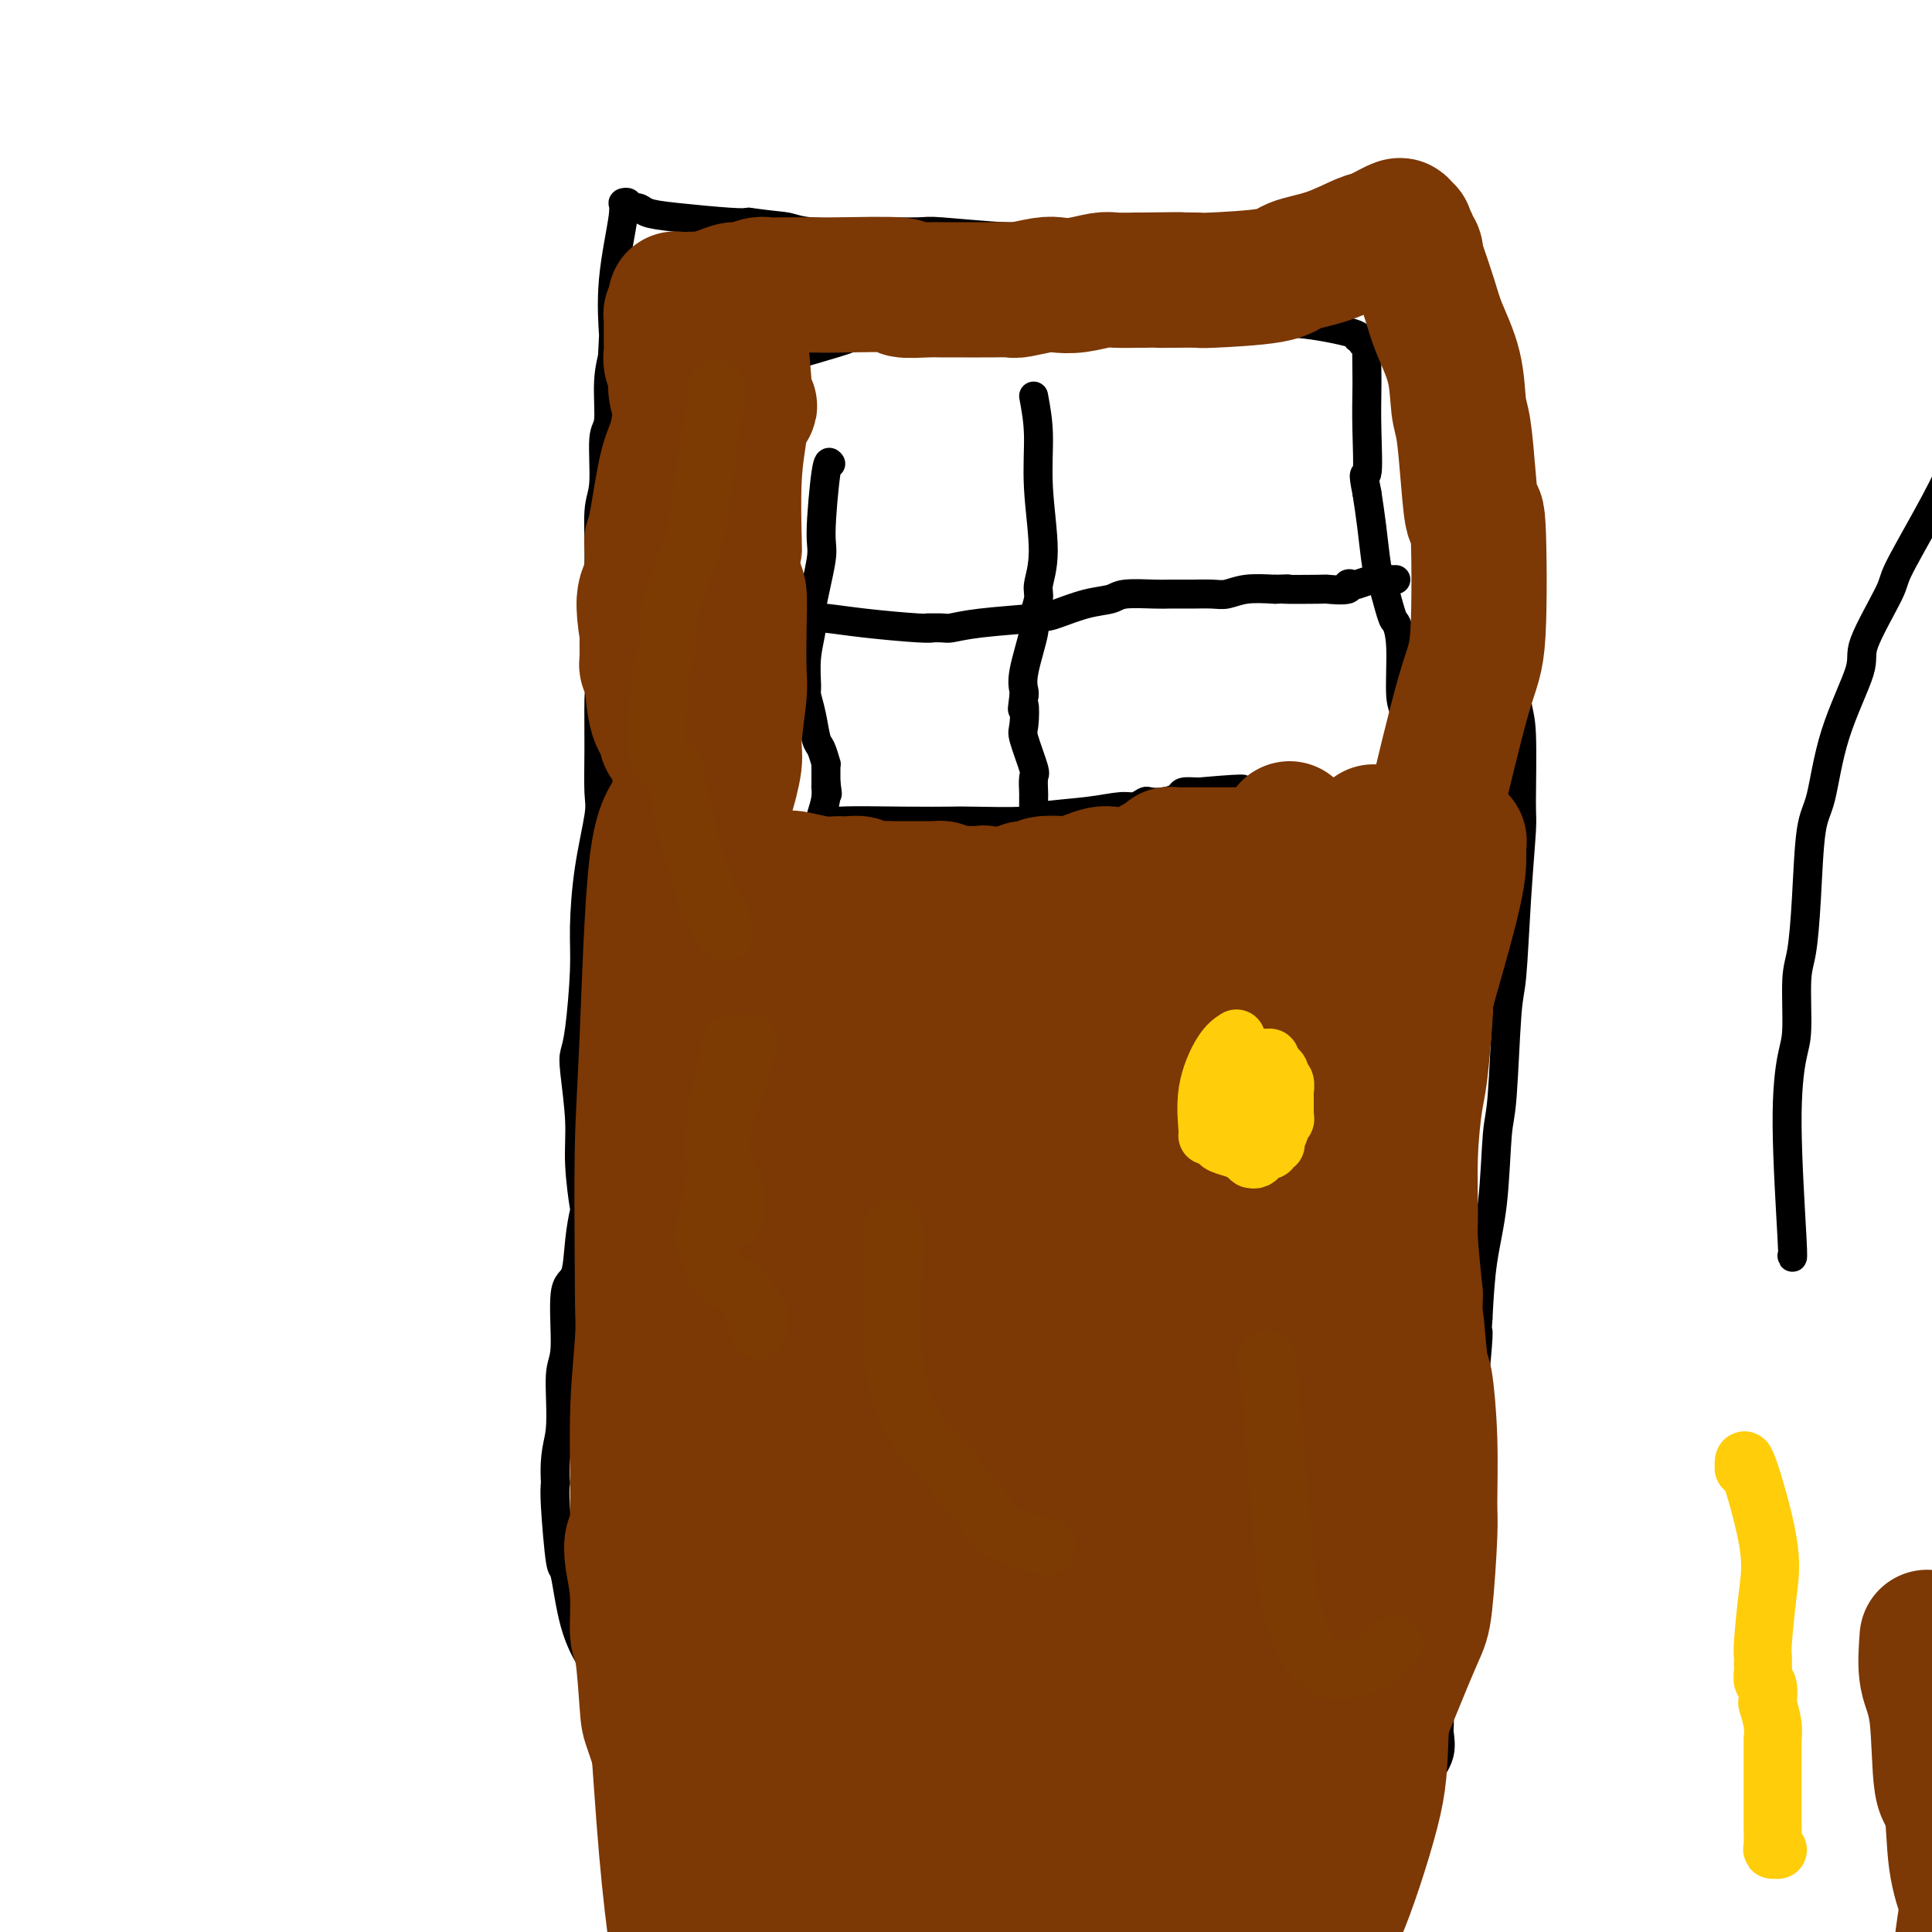 <svg viewBox='0 0 400 400' version='1.1' xmlns='http://www.w3.org/2000/svg' xmlns:xlink='http://www.w3.org/1999/xlink'><g fill='none' stroke='#000000' stroke-width='6' stroke-linecap='round' stroke-linejoin='round'><path d='M404,258c2.006,-0.991 4.011,-1.981 6,-4c1.989,-2.019 3.961,-5.065 6,-10c2.039,-4.935 4.147,-11.758 5,-15c0.853,-3.242 0.453,-2.905 0,-4c-0.453,-1.095 -0.959,-3.624 -1,-6c-0.041,-2.376 0.381,-4.598 0,-6c-0.381,-1.402 -1.566,-1.983 -2,-3c-0.434,-1.017 -0.116,-2.468 0,-3c0.116,-0.532 0.031,-0.143 0,0c-0.031,0.143 -0.009,0.041 0,0c0.009,-0.041 0.004,-0.020 0,0'/><path d='M141,398c-0.107,0.362 -0.213,0.724 -1,0c-0.787,-0.724 -2.253,-2.533 -3,-4c-0.747,-1.467 -0.775,-2.593 -1,-3c-0.225,-0.407 -0.648,-0.096 -1,-2c-0.352,-1.904 -0.633,-6.022 -1,-8c-0.367,-1.978 -0.819,-1.816 -1,-2c-0.181,-0.184 -0.093,-0.713 0,-1c0.093,-0.287 0.189,-0.331 0,0c-0.189,0.331 -0.662,1.036 -1,0c-0.338,-1.036 -0.541,-3.814 -1,-6c-0.459,-2.186 -1.174,-3.781 -2,-7c-0.826,-3.219 -1.764,-8.063 -2,-10c-0.236,-1.937 0.228,-0.966 0,-1c-0.228,-0.034 -1.150,-1.072 -2,-3c-0.850,-1.928 -1.628,-4.745 -2,-6c-0.372,-1.255 -0.338,-0.948 -1,-2c-0.662,-1.052 -2.020,-3.464 -3,-7c-0.980,-3.536 -1.582,-8.195 -2,-10c-0.418,-1.805 -0.651,-0.755 -1,-3c-0.349,-2.245 -0.814,-7.784 -1,-11c-0.186,-3.216 -0.093,-4.108 0,-5'/><path d='M115,307c-0.374,-6.363 0.691,-7.770 1,-11c0.309,-3.230 -0.139,-8.283 0,-11c0.139,-2.717 0.864,-3.098 1,-6c0.136,-2.902 -0.316,-8.325 0,-11c0.316,-2.675 1.401,-2.600 2,-4c0.599,-1.400 0.711,-4.273 1,-7c0.289,-2.727 0.753,-5.307 1,-6c0.247,-0.693 0.276,0.503 0,-1c-0.276,-1.503 -0.856,-5.703 -1,-9c-0.144,-3.297 0.147,-5.689 0,-9c-0.147,-3.311 -0.734,-7.542 -1,-10c-0.266,-2.458 -0.213,-3.145 0,-4c0.213,-0.855 0.587,-1.878 1,-5c0.413,-3.122 0.867,-8.344 1,-12c0.133,-3.656 -0.055,-5.746 0,-9c0.055,-3.254 0.354,-7.671 1,-12c0.646,-4.329 1.638,-8.569 2,-11c0.362,-2.431 0.094,-3.051 0,-5c-0.094,-1.949 -0.012,-5.226 0,-9c0.012,-3.774 -0.045,-8.044 0,-10c0.045,-1.956 0.193,-1.598 0,-4c-0.193,-2.402 -0.727,-7.564 -1,-10c-0.273,-2.436 -0.284,-2.145 0,-4c0.284,-1.855 0.865,-5.857 1,-10c0.135,-4.143 -0.175,-8.427 0,-11c0.175,-2.573 0.835,-3.435 1,-6c0.165,-2.565 -0.166,-6.834 0,-9c0.166,-2.166 0.828,-2.230 1,-4c0.172,-1.770 -0.146,-5.246 0,-8c0.146,-2.754 0.756,-4.787 1,-6c0.244,-1.213 0.122,-1.607 0,-2'/><path d='M127,71c1.237,-23.049 0.329,-7.172 0,-1c-0.329,6.172 -0.080,2.638 0,1c0.080,-1.638 -0.008,-1.381 0,-1c0.008,0.381 0.111,0.886 0,-1c-0.111,-1.886 -0.438,-6.162 0,-11c0.438,-4.838 1.640,-10.240 2,-13c0.360,-2.760 -0.124,-2.880 0,-3c0.124,-0.120 0.855,-0.240 1,0c0.145,0.240 -0.295,0.838 0,1c0.295,0.162 1.325,-0.114 2,0c0.675,0.114 0.995,0.618 2,1c1.005,0.382 2.694,0.641 6,1c3.306,0.359 8.230,0.817 11,1c2.770,0.183 3.385,0.092 4,0'/><path d='M155,46c5.664,0.784 6.823,0.745 8,1c1.177,0.255 2.372,0.805 5,1c2.628,0.195 6.691,0.037 11,0c4.309,-0.037 8.865,0.049 11,0c2.135,-0.049 1.848,-0.234 5,0c3.152,0.234 9.741,0.886 13,1c3.259,0.114 3.187,-0.309 6,0c2.813,0.309 8.512,1.349 13,2c4.488,0.651 7.765,0.914 11,1c3.235,0.086 6.428,-0.005 9,0c2.572,0.005 4.524,0.108 6,0c1.476,-0.108 2.478,-0.425 5,-1c2.522,-0.575 6.566,-1.408 10,-2c3.434,-0.592 6.257,-0.944 8,-1c1.743,-0.056 2.404,0.185 4,0c1.596,-0.185 4.126,-0.796 6,-1c1.874,-0.204 3.090,-0.002 4,0c0.910,0.002 1.512,-0.196 2,0c0.488,0.196 0.863,0.784 1,1c0.137,0.216 0.037,0.058 0,0c-0.037,-0.058 -0.011,-0.017 0,0c0.011,0.017 0.005,0.008 0,0'/><path d='M293,48c8.731,-0.381 3.057,0.667 1,1c-2.057,0.333 -0.498,-0.050 0,0c0.498,0.050 -0.065,0.532 0,1c0.065,0.468 0.758,0.923 1,1c0.242,0.077 0.031,-0.224 0,0c-0.031,0.224 0.116,0.974 0,1c-0.116,0.026 -0.496,-0.673 0,0c0.496,0.673 1.868,2.716 3,5c1.132,2.284 2.024,4.808 3,7c0.976,2.192 2.035,4.050 3,7c0.965,2.950 1.837,6.990 3,11c1.163,4.010 2.616,7.990 3,10c0.384,2.010 -0.301,2.051 0,5c0.301,2.949 1.587,8.806 2,12c0.413,3.194 -0.047,3.725 0,7c0.047,3.275 0.602,9.296 1,15c0.398,5.704 0.640,11.093 1,14c0.360,2.907 0.840,3.332 1,7c0.160,3.668 0.001,10.580 0,14c-0.001,3.420 0.154,3.350 0,6c-0.154,2.650 -0.619,8.020 -1,14c-0.381,5.980 -0.678,12.570 -1,16c-0.322,3.430 -0.667,3.700 -1,8c-0.333,4.300 -0.653,12.630 -1,17c-0.347,4.370 -0.722,4.780 -1,8c-0.278,3.220 -0.459,9.252 -1,14c-0.541,4.748 -1.440,8.214 -2,12c-0.560,3.786 -0.780,7.893 -1,12'/><path d='M306,273c-1.345,19.463 -0.206,7.620 0,4c0.206,-3.620 -0.521,0.983 -1,5c-0.479,4.017 -0.711,7.450 -1,11c-0.289,3.550 -0.637,7.219 -1,9c-0.363,1.781 -0.742,1.676 -1,4c-0.258,2.324 -0.395,7.077 -1,11c-0.605,3.923 -1.679,7.015 -2,9c-0.321,1.985 0.110,2.864 0,5c-0.110,2.136 -0.762,5.531 -1,7c-0.238,1.469 -0.064,1.014 0,2c0.064,0.986 0.017,3.414 0,5c-0.017,1.586 -0.003,2.331 0,3c0.003,0.669 -0.006,1.261 0,3c0.006,1.739 0.027,4.626 0,6c-0.027,1.374 -0.101,1.234 0,2c0.101,0.766 0.376,2.439 0,4c-0.376,1.561 -1.404,3.012 -2,4c-0.596,0.988 -0.759,1.515 -1,3c-0.241,1.485 -0.561,3.930 -2,7c-1.439,3.070 -3.997,6.766 -5,9c-1.003,2.234 -0.451,3.005 -1,6c-0.549,2.995 -2.200,8.214 -3,11c-0.800,2.786 -0.751,3.138 -1,4c-0.249,0.862 -0.798,2.232 -1,3c-0.202,0.768 -0.058,0.934 0,1c0.058,0.066 0.029,0.033 0,0'/><path d='M282,411c-2.667,8.000 -1.333,4.000 0,0'/><path d='M250,183c0.358,0.028 0.716,0.056 0,1c-0.716,0.944 -2.506,2.805 -5,4c-2.494,1.195 -5.693,1.724 -7,2c-1.307,0.276 -0.722,0.297 -1,1c-0.278,0.703 -1.419,2.087 -2,3c-0.581,0.913 -0.600,1.355 -1,3c-0.400,1.645 -1.179,4.494 -2,7c-0.821,2.506 -1.684,4.670 -2,6c-0.316,1.330 -0.085,1.826 0,3c0.085,1.174 0.023,3.026 0,4c-0.023,0.974 -0.007,1.071 0,2c0.007,0.929 0.005,2.691 0,4c-0.005,1.309 -0.012,2.167 0,3c0.012,0.833 0.045,1.642 0,2c-0.045,0.358 -0.167,0.266 0,1c0.167,0.734 0.622,2.293 1,3c0.378,0.707 0.679,0.561 1,1c0.321,0.439 0.663,1.464 1,2c0.337,0.536 0.668,0.582 1,1c0.332,0.418 0.666,1.209 1,2'/><path d='M235,238c1.483,1.797 2.689,1.790 3,2c0.311,0.210 -0.274,0.639 0,1c0.274,0.361 1.408,0.655 2,1c0.592,0.345 0.642,0.741 1,1c0.358,0.259 1.026,0.380 2,1c0.974,0.620 2.256,1.740 3,2c0.744,0.260 0.952,-0.340 2,0c1.048,0.340 2.937,1.618 4,2c1.063,0.382 1.299,-0.134 2,0c0.701,0.134 1.869,0.919 3,1c1.131,0.081 2.227,-0.540 3,-1c0.773,-0.460 1.222,-0.757 2,-1c0.778,-0.243 1.884,-0.431 3,-1c1.116,-0.569 2.242,-1.518 3,-2c0.758,-0.482 1.149,-0.496 2,-1c0.851,-0.504 2.162,-1.497 3,-2c0.838,-0.503 1.204,-0.516 2,-1c0.796,-0.484 2.023,-1.439 3,-2c0.977,-0.561 1.702,-0.726 2,-1c0.298,-0.274 0.167,-0.655 0,-1c-0.167,-0.345 -0.371,-0.652 0,-1c0.371,-0.348 1.315,-0.736 2,-2c0.685,-1.264 1.109,-3.402 2,-6c0.891,-2.598 2.249,-5.655 3,-7c0.751,-1.345 0.894,-0.977 1,-1c0.106,-0.023 0.173,-0.435 0,-1c-0.173,-0.565 -0.587,-1.282 -1,-2'/><path d='M287,216c1.130,-3.711 0.455,-2.989 0,-3c-0.455,-0.011 -0.689,-0.756 -1,-2c-0.311,-1.244 -0.699,-2.986 -1,-4c-0.301,-1.014 -0.516,-1.300 -1,-2c-0.484,-0.700 -1.236,-1.816 -2,-3c-0.764,-1.184 -1.539,-2.437 -2,-3c-0.461,-0.563 -0.608,-0.436 -1,-1c-0.392,-0.564 -1.028,-1.819 -3,-3c-1.972,-1.181 -5.280,-2.287 -7,-3c-1.720,-0.713 -1.852,-1.032 -2,-1c-0.148,0.032 -0.314,0.415 -1,0c-0.686,-0.415 -1.893,-1.628 -3,-2c-1.107,-0.372 -2.113,0.095 -3,0c-0.887,-0.095 -1.656,-0.754 -2,-1c-0.344,-0.246 -0.264,-0.080 -1,0c-0.736,0.080 -2.288,0.074 -3,0c-0.712,-0.074 -0.582,-0.216 -1,0c-0.418,0.216 -1.382,0.789 -2,1c-0.618,0.211 -0.891,0.060 -1,0c-0.109,-0.060 -0.055,-0.030 0,0'/><path d='M172,96c-0.293,-0.407 -0.585,-0.814 -1,2c-0.415,2.814 -0.952,8.848 -1,12c-0.048,3.152 0.394,3.423 0,6c-0.394,2.577 -1.623,7.462 -2,10c-0.377,2.538 0.098,2.729 0,4c-0.098,1.271 -0.769,3.622 -1,6c-0.231,2.378 -0.021,4.781 0,6c0.021,1.219 -0.148,1.252 0,2c0.148,0.748 0.614,2.210 1,4c0.386,1.790 0.692,3.907 1,5c0.308,1.093 0.618,1.162 1,2c0.382,0.838 0.834,2.444 1,3c0.166,0.556 0.044,0.060 0,0c-0.044,-0.060 -0.012,0.314 0,1c0.012,0.686 0.003,1.685 0,2c-0.003,0.315 -0.001,-0.053 0,0c0.001,0.053 0.000,0.526 0,1'/><path d='M171,162c0.604,4.185 0.115,1.647 0,1c-0.115,-0.647 0.146,0.597 0,2c-0.146,1.403 -0.697,2.965 -1,4c-0.303,1.035 -0.357,1.542 -1,2c-0.643,0.458 -1.874,0.865 -2,1c-0.126,0.135 0.853,-0.002 1,0c0.147,0.002 -0.538,0.144 0,0c0.538,-0.144 2.299,-0.575 3,-1c0.701,-0.425 0.343,-0.845 3,-1c2.657,-0.155 8.330,-0.045 13,0c4.670,0.045 8.337,0.023 10,0c1.663,-0.023 1.324,-0.049 4,0c2.676,0.049 8.369,0.172 11,0c2.631,-0.172 2.201,-0.638 4,-1c1.799,-0.362 5.829,-0.619 9,-1c3.171,-0.381 5.485,-0.886 7,-1c1.515,-0.114 2.231,0.163 3,0c0.769,-0.163 1.591,-0.765 2,-1c0.409,-0.235 0.405,-0.102 1,0c0.595,0.102 1.788,0.172 3,0c1.212,-0.172 2.442,-0.585 3,-1c0.558,-0.415 0.445,-0.833 1,-1c0.555,-0.167 1.777,-0.084 3,0'/><path d='M248,164c14.020,-1.243 8.569,-0.351 7,0c-1.569,0.351 0.743,0.161 4,0c3.257,-0.161 7.458,-0.292 10,0c2.542,0.292 3.424,1.006 6,1c2.576,-0.006 6.847,-0.734 9,-1c2.153,-0.266 2.188,-0.071 3,0c0.812,0.071 2.400,0.019 3,0c0.600,-0.019 0.213,-0.004 0,0c-0.213,0.004 -0.253,-0.003 0,0c0.253,0.003 0.800,0.016 1,0c0.200,-0.016 0.054,-0.060 0,0c-0.054,0.060 -0.014,0.223 0,0c0.014,-0.223 0.004,-0.831 0,-1c-0.004,-0.169 -0.001,0.100 0,0c0.001,-0.100 0.001,-0.570 0,-1c-0.001,-0.430 -0.004,-0.822 0,-1c0.004,-0.178 0.016,-0.143 0,0c-0.016,0.143 -0.060,0.395 0,-2c0.060,-2.395 0.224,-7.438 0,-10c-0.224,-2.562 -0.837,-2.645 -1,-5c-0.163,-2.355 0.125,-6.982 0,-10c-0.125,-3.018 -0.663,-4.427 -1,-5c-0.337,-0.573 -0.471,-0.311 -1,-2c-0.529,-1.689 -1.451,-5.329 -2,-7c-0.549,-1.671 -0.725,-1.373 -1,-3c-0.275,-1.627 -0.650,-5.179 -1,-8c-0.350,-2.821 -0.675,-4.910 -1,-7'/><path d='M283,102c-1.083,-5.430 -0.290,-3.004 0,-4c0.290,-0.996 0.079,-5.412 0,-9c-0.079,-3.588 -0.025,-6.348 0,-8c0.025,-1.652 0.022,-2.198 0,-4c-0.022,-1.802 -0.064,-4.861 0,-6c0.064,-1.139 0.233,-0.359 0,0c-0.233,0.359 -0.869,0.298 -1,0c-0.131,-0.298 0.244,-0.834 0,-1c-0.244,-0.166 -1.106,0.039 -1,0c0.106,-0.039 1.178,-0.322 -1,-1c-2.178,-0.678 -7.608,-1.751 -11,-2c-3.392,-0.249 -4.747,0.325 -8,0c-3.253,-0.325 -8.405,-1.548 -11,-2c-2.595,-0.452 -2.634,-0.132 -5,0c-2.366,0.132 -7.060,0.078 -12,0c-4.940,-0.078 -10.125,-0.179 -13,0c-2.875,0.179 -3.440,0.636 -6,1c-2.560,0.364 -7.114,0.633 -11,1c-3.886,0.367 -7.104,0.830 -9,1c-1.896,0.170 -2.469,0.045 -4,0c-1.531,-0.045 -4.019,-0.012 -5,0c-0.981,0.012 -0.457,0.003 -1,0c-0.543,-0.003 -2.155,-0.001 -3,0c-0.845,0.001 -0.922,0.000 -1,0'/><path d='M180,68c-11.048,0.480 -3.668,0.181 -1,0c2.668,-0.181 0.624,-0.245 0,0c-0.624,0.245 0.173,0.798 -3,2c-3.173,1.202 -10.314,3.054 -13,4c-2.686,0.946 -0.915,0.985 0,1c0.915,0.015 0.976,0.004 1,0c0.024,-0.004 0.012,-0.002 0,0'/><path d='M214,82c0.462,2.477 0.924,4.955 1,8c0.076,3.045 -0.233,6.658 0,11c0.233,4.342 1.007,9.413 1,13c-0.007,3.587 -0.794,5.692 -1,7c-0.206,1.308 0.169,1.821 0,3c-0.169,1.179 -0.882,3.023 -1,4c-0.118,0.977 0.360,1.087 0,3c-0.360,1.913 -1.559,5.631 -2,8c-0.441,2.369 -0.126,3.391 0,4c0.126,0.609 0.063,0.804 0,1'/><path d='M212,144c-0.628,4.875 -0.196,2.064 0,2c0.196,-0.064 0.158,2.620 0,4c-0.158,1.380 -0.435,1.455 0,3c0.435,1.545 1.581,4.562 2,6c0.419,1.438 0.112,1.299 0,2c-0.112,0.701 -0.030,2.241 0,3c0.030,0.759 0.009,0.736 0,1c-0.009,0.264 -0.006,0.813 0,1c0.006,0.187 0.015,0.011 0,1c-0.015,0.989 -0.056,3.145 0,4c0.056,0.855 0.207,0.411 0,1c-0.207,0.589 -0.774,2.210 -1,3c-0.226,0.790 -0.112,0.748 0,1c0.112,0.252 0.223,0.799 0,1c-0.223,0.201 -0.778,0.058 -1,0c-0.222,-0.058 -0.111,-0.029 0,0'/><path d='M168,128c0.668,-0.083 1.335,-0.166 3,0c1.665,0.166 4.327,0.580 8,1c3.673,0.420 8.358,0.845 11,1c2.642,0.155 3.242,0.039 3,0c-0.242,-0.039 -1.327,0.001 -1,0c0.327,-0.001 2.066,-0.041 3,0c0.934,0.041 1.063,0.162 2,0c0.937,-0.162 2.681,-0.606 6,-1c3.319,-0.394 8.212,-0.736 11,-1c2.788,-0.264 3.471,-0.449 5,-1c1.529,-0.551 3.903,-1.468 6,-2c2.097,-0.532 3.917,-0.678 5,-1c1.083,-0.322 1.428,-0.818 3,-1c1.572,-0.182 4.369,-0.049 6,0c1.631,0.049 2.096,0.013 3,0c0.904,-0.013 2.247,-0.002 3,0c0.753,0.002 0.916,-0.003 1,0c0.084,0.003 0.089,0.015 1,0c0.911,-0.015 2.729,-0.055 4,0c1.271,0.055 1.996,0.207 3,0c1.004,-0.207 2.287,-0.773 4,-1c1.713,-0.227 3.857,-0.113 6,0'/><path d='M264,122c4.839,-0.156 1.436,-0.047 2,0c0.564,0.047 5.094,0.031 7,0c1.906,-0.031 1.189,-0.079 2,0c0.811,0.079 3.149,0.284 4,0c0.851,-0.284 0.215,-1.056 0,-1c-0.215,0.056 -0.008,0.939 0,1c0.008,0.061 -0.182,-0.702 0,-1c0.182,-0.298 0.735,-0.132 1,0c0.265,0.132 0.243,0.232 1,0c0.757,-0.232 2.293,-0.794 3,-1c0.707,-0.206 0.585,-0.055 1,0c0.415,0.055 1.365,0.015 2,0c0.635,-0.015 0.954,-0.004 1,0c0.046,0.004 -0.180,0.001 0,0c0.180,-0.001 0.766,-0.000 1,0c0.234,0.000 0.117,0.000 0,0'/><path d='M371,260c0.135,0.519 0.270,1.037 0,-4c-0.270,-5.037 -0.945,-15.630 -1,-23c-0.055,-7.370 0.510,-11.516 1,-14c0.490,-2.484 0.904,-3.305 1,-6c0.096,-2.695 -0.126,-7.263 0,-10c0.126,-2.737 0.600,-3.642 1,-6c0.400,-2.358 0.725,-6.169 1,-11c0.275,-4.831 0.500,-10.684 1,-14c0.500,-3.316 1.277,-4.097 2,-7c0.723,-2.903 1.394,-7.929 3,-13c1.606,-5.071 4.147,-10.186 5,-13c0.853,-2.814 0.020,-3.328 1,-6c0.980,-2.672 3.775,-7.500 5,-10c1.225,-2.500 0.881,-2.670 2,-5c1.119,-2.330 3.700,-6.821 6,-11c2.300,-4.179 4.319,-8.045 5,-10c0.681,-1.955 0.025,-1.998 1,-4c0.975,-2.002 3.582,-5.962 5,-8c1.418,-2.038 1.648,-2.154 2,-3c0.352,-0.846 0.826,-2.423 1,-3c0.174,-0.577 0.047,-0.155 0,0c-0.047,0.155 -0.013,0.044 0,0c0.013,-0.044 0.007,-0.022 0,0'/></g>
<g fill='none' stroke='#7C3805' stroke-width='28' stroke-linecap='round' stroke-linejoin='round'><path d='M140,76c0.734,0.820 1.467,1.641 2,3c0.533,1.359 0.865,3.257 2,7c1.135,3.743 3.074,9.330 4,12c0.926,2.670 0.839,2.421 1,3c0.161,0.579 0.569,1.986 1,4c0.431,2.014 0.886,4.635 1,6c0.114,1.365 -0.113,1.475 0,3c0.113,1.525 0.567,4.464 1,6c0.433,1.536 0.844,1.668 1,3c0.156,1.332 0.057,3.864 0,7c-0.057,3.136 -0.073,6.875 0,9c0.073,2.125 0.236,2.635 0,5c-0.236,2.365 -0.871,6.586 -1,9c-0.129,2.414 0.247,3.020 0,5c-0.247,1.980 -1.118,5.335 -2,8c-0.882,2.665 -1.776,4.641 -2,6c-0.224,1.359 0.222,2.103 0,4c-0.222,1.897 -1.111,4.949 -2,8'/><path d='M146,184c-1.171,5.773 -1.098,7.206 -1,8c0.098,0.794 0.223,0.948 0,3c-0.223,2.052 -0.792,6.003 -1,8c-0.208,1.997 -0.056,2.041 0,3c0.056,0.959 0.015,2.831 0,5c-0.015,2.169 -0.004,4.633 0,6c0.004,1.367 0.001,1.637 0,3c-0.001,1.363 -0.000,3.818 0,7c0.000,3.182 0.000,7.091 0,9c-0.000,1.909 -0.001,1.819 0,2c0.001,0.181 0.003,0.633 0,1c-0.003,0.367 -0.011,0.650 0,2c0.011,1.350 0.043,3.768 0,6c-0.043,2.232 -0.159,4.280 0,6c0.159,1.720 0.592,3.114 1,6c0.408,2.886 0.790,7.264 1,9c0.210,1.736 0.249,0.829 0,2c-0.249,1.171 -0.785,4.418 -1,8c-0.215,3.582 -0.110,7.498 0,10c0.110,2.502 0.226,3.590 0,6c-0.226,2.410 -0.793,6.142 -1,10c-0.207,3.858 -0.056,7.843 0,10c0.056,2.157 0.015,2.486 0,5c-0.015,2.514 -0.004,7.212 0,10c0.004,2.788 0.001,3.665 0,5c-0.001,1.335 -0.000,3.129 0,4c0.000,0.871 0.000,0.820 0,1c-0.000,0.180 -0.000,0.590 0,1'/><path d='M144,340c-0.492,24.598 -0.722,8.092 -1,3c-0.278,-5.092 -0.603,1.230 -1,4c-0.397,2.770 -0.866,1.988 -1,1c-0.134,-0.988 0.066,-2.183 0,0c-0.066,2.183 -0.397,7.744 0,-3c0.397,-10.744 1.522,-37.792 2,-49c0.478,-11.208 0.310,-6.575 0,-12c-0.310,-5.425 -0.763,-20.906 -1,-29c-0.237,-8.094 -0.257,-8.801 0,-16c0.257,-7.199 0.791,-20.891 1,-28c0.209,-7.109 0.095,-7.635 1,-11c0.905,-3.365 2.831,-9.571 4,-13c1.169,-3.429 1.583,-4.083 2,-4c0.417,0.083 0.837,0.903 1,1c0.163,0.097 0.069,-0.529 0,-1c-0.069,-0.471 -0.112,-0.789 0,1c0.112,1.789 0.381,5.684 1,14c0.619,8.316 1.590,21.053 2,27c0.410,5.947 0.261,5.105 0,11c-0.261,5.895 -0.632,18.527 -1,25c-0.368,6.473 -0.731,6.787 -1,12c-0.269,5.213 -0.443,15.325 -1,25c-0.557,9.675 -1.496,18.912 -2,24c-0.504,5.088 -0.573,6.025 -1,11c-0.427,4.975 -1.214,13.987 -2,23'/><path d='M146,356c-1.695,19.268 -1.932,7.438 -2,3c-0.068,-4.438 0.034,-1.484 0,0c-0.034,1.484 -0.205,1.497 -1,-2c-0.795,-3.497 -2.214,-10.505 -3,-14c-0.786,-3.495 -0.940,-3.478 -2,-13c-1.060,-9.522 -3.026,-28.582 -4,-41c-0.974,-12.418 -0.957,-18.194 -1,-26c-0.043,-7.806 -0.148,-17.643 0,-25c0.148,-7.357 0.548,-12.235 1,-23c0.452,-10.765 0.956,-27.419 2,-36c1.044,-8.581 2.629,-9.089 4,-12c1.371,-2.911 2.528,-8.224 3,-11c0.472,-2.776 0.258,-3.017 1,-4c0.742,-0.983 2.440,-2.710 3,-4c0.560,-1.290 -0.018,-2.142 0,2c0.018,4.142 0.633,13.277 1,19c0.367,5.723 0.485,8.034 1,15c0.515,6.966 1.427,18.589 3,29c1.573,10.411 3.808,19.611 5,25c1.192,5.389 1.341,6.968 2,13c0.659,6.032 1.830,16.516 3,27'/><path d='M162,278c2.589,21.931 1.560,11.757 2,14c0.440,2.243 2.349,16.901 4,29c1.651,12.099 3.043,21.638 4,27c0.957,5.362 1.480,6.547 2,12c0.520,5.453 1.037,15.175 2,23c0.963,7.825 2.372,13.753 3,17c0.628,3.247 0.475,3.813 1,3c0.525,-0.813 1.729,-3.006 2,-1c0.271,2.006 -0.390,8.213 1,-5c1.390,-13.213 4.831,-45.844 7,-65c2.169,-19.156 3.065,-24.837 4,-29c0.935,-4.163 1.911,-6.806 3,-13c1.089,-6.194 2.293,-15.937 3,-24c0.707,-8.063 0.916,-14.447 1,-17c0.084,-2.553 0.042,-1.277 0,0'/><path d='M201,218c-0.000,-3.529 -0.000,-7.059 0,5c0.000,12.059 0.001,39.705 0,54c-0.001,14.295 -0.004,15.239 0,20c0.004,4.761 0.015,13.339 0,21c-0.015,7.661 -0.056,14.406 0,18c0.056,3.594 0.210,4.037 0,7c-0.210,2.963 -0.785,8.447 -1,12c-0.215,3.553 -0.072,5.175 0,6c0.072,0.825 0.071,0.854 0,1c-0.071,0.146 -0.212,0.410 0,0c0.212,-0.410 0.779,-1.495 1,-1c0.221,0.495 0.098,2.569 1,-2c0.902,-4.569 2.830,-15.782 4,-22c1.170,-6.218 1.581,-7.441 2,-12c0.419,-4.559 0.844,-12.454 1,-21c0.156,-8.546 0.042,-17.744 0,-23c-0.042,-5.256 -0.010,-6.571 0,-13c0.010,-6.429 0.000,-17.971 0,-24c-0.000,-6.029 0.010,-6.544 0,-10c-0.010,-3.456 -0.041,-9.854 0,-13c0.041,-3.146 0.155,-3.042 0,-3c-0.155,0.042 -0.577,0.021 -1,0'/><path d='M208,218c0.196,-16.886 0.685,-5.601 0,2c-0.685,7.601 -2.545,11.517 -4,19c-1.455,7.483 -2.506,18.533 -3,24c-0.494,5.467 -0.433,5.352 -1,10c-0.567,4.648 -1.764,14.059 -2,19c-0.236,4.941 0.487,5.411 0,9c-0.487,3.589 -2.186,10.298 -3,15c-0.814,4.702 -0.745,7.399 -1,9c-0.255,1.601 -0.836,2.107 -1,3c-0.164,0.893 0.089,2.174 -1,-2c-1.089,-4.174 -3.521,-13.804 -5,-20c-1.479,-6.196 -2.006,-8.957 -3,-16c-0.994,-7.043 -2.456,-18.367 -3,-24c-0.544,-5.633 -0.170,-5.575 0,-11c0.170,-5.425 0.137,-16.331 0,-22c-0.137,-5.669 -0.378,-6.099 0,-10c0.378,-3.901 1.373,-11.272 2,-16c0.627,-4.728 0.884,-6.814 1,-8c0.116,-1.186 0.091,-1.473 0,-2c-0.091,-0.527 -0.248,-1.293 0,2c0.248,3.293 0.902,10.646 1,15c0.098,4.354 -0.358,5.711 0,11c0.358,5.289 1.531,14.511 2,22c0.469,7.489 0.235,13.244 0,19'/><path d='M187,266c0.464,13.720 0.124,14.520 0,16c-0.124,1.480 -0.032,3.641 0,6c0.032,2.359 0.005,4.918 0,7c-0.005,2.082 0.012,3.688 0,4c-0.012,0.312 -0.052,-0.670 0,-1c0.052,-0.330 0.197,-0.009 -1,-7c-1.197,-6.991 -3.734,-21.294 -5,-26c-1.266,-4.706 -1.260,0.185 -2,-1c-0.740,-1.185 -2.226,-8.446 -3,-12c-0.774,-3.554 -0.834,-3.401 -1,-4c-0.166,-0.599 -0.436,-1.951 -1,-5c-0.564,-3.049 -1.421,-7.796 -2,-10c-0.579,-2.204 -0.881,-1.864 -1,-2c-0.119,-0.136 -0.055,-0.748 0,-1c0.055,-0.252 0.103,-0.144 0,0c-0.103,0.144 -0.356,0.324 -1,0c-0.644,-0.324 -1.679,-1.152 -2,-1c-0.321,0.152 0.071,1.283 0,0c-0.071,-1.283 -0.607,-4.981 -1,-7c-0.393,-2.019 -0.644,-2.359 -1,-4c-0.356,-1.641 -0.817,-4.584 -1,-7c-0.183,-2.416 -0.088,-4.304 0,-5c0.088,-0.696 0.168,-0.199 0,0c-0.168,0.199 -0.584,0.099 -1,0'/><path d='M164,206c-2.998,-15.051 1.006,-6.177 3,-3c1.994,3.177 1.977,0.657 3,-1c1.023,-1.657 3.086,-2.452 4,-3c0.914,-0.548 0.679,-0.848 1,-1c0.321,-0.152 1.196,-0.156 2,-1c0.804,-0.844 1.535,-2.528 2,-3c0.465,-0.472 0.664,0.267 1,0c0.336,-0.267 0.808,-1.539 1,-2c0.192,-0.461 0.104,-0.109 0,0c-0.104,0.109 -0.224,-0.023 0,0c0.224,0.023 0.792,0.202 1,0c0.208,-0.202 0.056,-0.785 0,-1c-0.056,-0.215 -0.016,-0.061 0,0c0.016,0.061 0.008,0.031 0,0'/><path d='M182,191c3.123,-2.321 1.929,-0.622 2,0c0.071,0.622 1.407,0.168 2,0c0.593,-0.168 0.443,-0.049 1,0c0.557,0.049 1.822,0.028 3,0c1.178,-0.028 2.270,-0.064 3,0c0.730,0.064 1.100,0.228 2,0c0.900,-0.228 2.331,-0.850 3,-1c0.669,-0.150 0.576,0.170 1,0c0.424,-0.170 1.367,-0.830 2,-1c0.633,-0.170 0.958,0.151 1,0c0.042,-0.151 -0.200,-0.773 0,-1c0.200,-0.227 0.841,-0.060 1,0c0.159,0.060 -0.163,0.013 0,0c0.163,-0.013 0.813,0.006 1,0c0.187,-0.006 -0.087,-0.039 0,0c0.087,0.039 0.535,0.150 1,0c0.465,-0.150 0.948,-0.562 1,-1c0.052,-0.438 -0.326,-0.901 0,-1c0.326,-0.099 1.357,0.166 2,0c0.643,-0.166 0.898,-0.762 1,-1c0.102,-0.238 0.051,-0.119 0,0'/><path d='M209,185c4.752,-1.171 3.131,-1.098 3,-1c-0.131,0.098 1.227,0.220 2,0c0.773,-0.220 0.959,-0.781 2,-1c1.041,-0.219 2.936,-0.098 4,0c1.064,0.098 1.295,0.171 2,0c0.705,-0.171 1.883,-0.585 3,-1c1.117,-0.415 2.173,-0.832 3,-1c0.827,-0.168 1.424,-0.088 2,0c0.576,0.088 1.132,0.182 3,0c1.868,-0.182 5.050,-0.641 6,-1c0.950,-0.359 -0.331,-0.618 0,-1c0.331,-0.382 2.275,-0.887 3,-1c0.725,-0.113 0.232,0.166 0,0c-0.232,-0.166 -0.204,-0.776 0,-1c0.204,-0.224 0.583,-0.060 1,0c0.417,0.060 0.874,0.016 1,0c0.126,-0.016 -0.077,-0.004 0,0c0.077,0.004 0.434,0.001 1,0c0.566,-0.001 1.343,-0.000 2,0c0.657,0.000 1.196,0.000 2,0c0.804,-0.000 1.874,0.000 3,0c1.126,-0.000 2.308,-0.000 3,0c0.692,0.000 0.895,0.001 2,0c1.105,-0.001 3.111,-0.003 4,0c0.889,0.003 0.661,0.011 1,0c0.339,-0.011 1.245,-0.041 4,0c2.755,0.041 7.359,0.155 10,0c2.641,-0.155 3.321,-0.577 4,-1'/><path d='M280,176c6.702,-0.397 5.956,-0.890 6,-1c0.044,-0.110 0.877,0.163 2,0c1.123,-0.163 2.535,-0.762 4,-1c1.465,-0.238 2.984,-0.116 4,0c1.016,0.116 1.530,0.226 2,0c0.470,-0.226 0.895,-0.789 1,-1c0.105,-0.211 -0.112,-0.071 0,0c0.112,0.071 0.552,0.074 1,0c0.448,-0.074 0.905,-0.223 1,0c0.095,0.223 -0.172,0.820 0,1c0.172,0.180 0.781,-0.057 1,0c0.219,0.057 0.047,0.410 0,1c-0.047,0.590 0.031,1.419 0,3c-0.031,1.581 -0.172,3.915 -2,11c-1.828,7.085 -5.342,18.923 -7,25c-1.658,6.077 -1.459,6.394 -3,10c-1.541,3.606 -4.821,10.501 -8,17c-3.179,6.499 -6.255,12.601 -8,16c-1.745,3.399 -2.159,4.096 -4,7c-1.841,2.904 -5.110,8.014 -8,12c-2.890,3.986 -5.401,6.846 -7,8c-1.599,1.154 -2.286,0.602 -3,1c-0.714,0.398 -1.454,1.745 -2,2c-0.546,0.255 -0.899,-0.581 -1,-1c-0.101,-0.419 0.050,-0.420 0,-2c-0.050,-1.580 -0.300,-4.737 0,-11c0.300,-6.263 1.150,-15.631 2,-25'/><path d='M251,248c1.022,-9.743 3.077,-14.601 6,-21c2.923,-6.399 6.715,-14.340 9,-19c2.285,-4.660 3.065,-6.041 4,-8c0.935,-1.959 2.025,-4.497 4,-8c1.975,-3.503 4.833,-7.970 6,-9c1.167,-1.030 0.642,1.377 2,-3c1.358,-4.377 4.600,-15.538 0,1c-4.600,16.538 -17.040,60.777 -22,79c-4.960,18.223 -2.439,10.432 -5,17c-2.561,6.568 -10.204,27.495 -14,37c-3.796,9.505 -3.746,7.588 -4,7c-0.254,-0.588 -0.814,0.152 -1,0c-0.186,-0.152 0.000,-1.195 0,-6c-0.000,-4.805 -0.187,-13.371 1,-25c1.187,-11.629 3.746,-26.322 5,-35c1.254,-8.678 1.202,-11.341 3,-19c1.798,-7.659 5.448,-20.313 9,-31c3.552,-10.687 7.008,-19.408 9,-24c1.992,-4.592 2.520,-5.056 3,-6c0.480,-0.944 0.911,-2.370 1,-3c0.089,-0.630 -0.165,-0.466 0,0c0.165,0.466 0.749,1.234 -2,11c-2.749,9.766 -8.831,28.531 -12,38c-3.169,9.469 -3.427,9.641 -7,19c-3.573,9.359 -10.462,27.904 -14,38c-3.538,10.096 -3.725,11.742 -6,17c-2.275,5.258 -6.637,14.129 -11,23'/><path d='M215,318c-6.954,16.815 -5.338,10.354 -5,8c0.338,-2.354 -0.603,-0.601 -1,0c-0.397,0.601 -0.249,0.049 0,-1c0.249,-1.049 0.601,-2.597 2,-10c1.399,-7.403 3.845,-20.661 7,-34c3.155,-13.339 7.019,-26.757 9,-34c1.981,-7.243 2.079,-8.309 4,-14c1.921,-5.691 5.666,-16.006 8,-22c2.334,-5.994 3.257,-7.668 4,-9c0.743,-1.332 1.306,-2.323 1,-2c-0.306,0.323 -1.481,1.959 -6,11c-4.519,9.041 -12.384,25.487 -18,37c-5.616,11.513 -8.985,18.094 -11,22c-2.015,3.906 -2.676,5.135 -4,7c-1.324,1.865 -3.313,4.364 -4,5c-0.687,0.636 -0.074,-0.591 0,-1c0.074,-0.409 -0.390,-0.000 0,-5c0.390,-5.000 1.634,-15.408 3,-21c1.366,-5.592 2.852,-6.367 5,-12c2.148,-5.633 4.956,-16.125 8,-24c3.044,-7.875 6.323,-13.133 8,-16c1.677,-2.867 1.752,-3.342 2,-4c0.248,-0.658 0.667,-1.499 1,-2c0.333,-0.501 0.578,-0.662 0,1c-0.578,1.662 -1.980,5.146 -3,9c-1.020,3.854 -1.659,8.076 -3,12c-1.341,3.924 -3.383,7.550 -6,12c-2.617,4.450 -5.808,9.725 -9,15'/><path d='M207,246c-3.388,5.494 -4.357,5.729 -5,6c-0.643,0.271 -0.961,0.576 -1,1c-0.039,0.424 0.199,0.966 0,1c-0.199,0.034 -0.835,-0.440 -1,-1c-0.165,-0.560 0.143,-1.207 0,-3c-0.143,-1.793 -0.736,-4.732 -1,-8c-0.264,-3.268 -0.197,-6.864 -1,-9c-0.803,-2.136 -2.474,-2.811 -3,-3c-0.526,-0.189 0.093,0.107 -2,-1c-2.093,-1.107 -6.898,-3.619 -9,-5c-2.102,-1.381 -1.501,-1.632 -2,-2c-0.499,-0.368 -2.099,-0.854 -3,-1c-0.901,-0.146 -1.104,0.046 -1,0c0.104,-0.046 0.514,-0.331 0,-1c-0.514,-0.669 -1.953,-1.723 -3,-3c-1.047,-1.277 -1.701,-2.777 -3,-5c-1.299,-2.223 -3.241,-5.170 -4,-7c-0.759,-1.830 -0.333,-2.542 -1,-3c-0.667,-0.458 -2.427,-0.661 -3,-1c-0.573,-0.339 0.042,-0.812 0,-1c-0.042,-0.188 -0.742,-0.089 -1,0c-0.258,0.089 -0.074,0.168 0,0c0.074,-0.168 0.037,-0.584 0,-1'/><path d='M163,199c-2.714,-3.517 -1.500,-1.308 -1,-1c0.500,0.308 0.285,-1.284 0,-2c-0.285,-0.716 -0.642,-0.558 -1,-2c-0.358,-1.442 -0.718,-4.486 -1,-6c-0.282,-1.514 -0.485,-1.499 -1,-2c-0.515,-0.501 -1.342,-1.519 -2,-2c-0.658,-0.481 -1.149,-0.425 -2,-1c-0.851,-0.575 -2.063,-1.780 -3,-3c-0.937,-1.220 -1.599,-2.454 -2,-3c-0.401,-0.546 -0.541,-0.404 -1,-1c-0.459,-0.596 -1.237,-1.931 -2,-3c-0.763,-1.069 -1.510,-1.874 -2,-2c-0.490,-0.126 -0.723,0.427 -1,-1c-0.277,-1.427 -0.598,-4.833 -1,-6c-0.402,-1.167 -0.886,-0.094 -1,0c-0.114,0.094 0.143,-0.790 0,-1c-0.143,-0.210 -0.686,0.256 -1,-1c-0.314,-1.256 -0.400,-4.233 -1,-6c-0.600,-1.767 -1.715,-2.325 -2,-3c-0.285,-0.675 0.260,-1.466 0,-2c-0.260,-0.534 -1.323,-0.812 -2,-3c-0.677,-2.188 -0.966,-6.285 -1,-8c-0.034,-1.715 0.187,-1.048 0,-1c-0.187,0.048 -0.782,-0.523 -1,-1c-0.218,-0.477 -0.059,-0.859 0,-1c0.059,-0.141 0.017,-0.040 0,-1c-0.017,-0.960 -0.008,-2.980 0,-5'/><path d='M134,131c-1.144,-6.668 -0.503,-7.838 0,-9c0.503,-1.162 0.869,-2.317 1,-4c0.131,-1.683 0.027,-3.896 0,-5c-0.027,-1.104 0.024,-1.100 0,-1c-0.024,0.100 -0.122,0.295 0,0c0.122,-0.295 0.464,-1.082 1,-4c0.536,-2.918 1.264,-7.967 2,-11c0.736,-3.033 1.479,-4.049 2,-6c0.521,-1.951 0.820,-4.837 1,-6c0.180,-1.163 0.241,-0.605 0,-1c-0.241,-0.395 -0.782,-1.745 -1,-3c-0.218,-1.255 -0.111,-2.417 0,-3c0.111,-0.583 0.226,-0.588 0,-1c-0.226,-0.412 -0.793,-1.230 -1,-2c-0.207,-0.770 -0.056,-1.491 0,-2c0.056,-0.509 0.015,-0.806 0,-1c-0.015,-0.194 -0.005,-0.286 0,-1c0.005,-0.714 0.004,-2.050 0,-3c-0.004,-0.950 -0.011,-1.512 0,-2c0.011,-0.488 0.042,-0.901 0,-1c-0.042,-0.099 -0.155,0.114 0,0c0.155,-0.114 0.577,-0.557 1,-1'/><path d='M140,64c-0.188,-3.492 -0.157,-1.723 0,-1c0.157,0.723 0.441,0.400 1,0c0.559,-0.400 1.395,-0.877 2,-1c0.605,-0.123 0.981,0.107 2,0c1.019,-0.107 2.682,-0.550 4,-1c1.318,-0.450 2.291,-0.905 3,-1c0.709,-0.095 1.153,0.171 2,0c0.847,-0.171 2.097,-0.778 3,-1c0.903,-0.222 1.461,-0.061 2,0c0.539,0.061 1.061,0.020 3,0c1.939,-0.020 5.297,-0.019 7,0c1.703,0.019 1.752,0.058 5,0c3.248,-0.058 9.695,-0.212 12,0c2.305,0.212 0.468,0.789 1,1c0.532,0.211 3.434,0.057 5,0c1.566,-0.057 1.796,-0.015 3,0c1.204,0.015 3.380,0.004 5,0c1.620,-0.004 2.682,-0.000 3,0c0.318,0.000 -0.108,-0.004 0,0c0.108,0.004 0.752,0.015 2,0c1.248,-0.015 3.101,-0.056 4,0c0.899,0.056 0.842,0.207 2,0c1.158,-0.207 3.529,-0.774 5,-1c1.471,-0.226 2.040,-0.113 3,0c0.960,0.113 2.309,0.226 4,0c1.691,-0.226 3.725,-0.792 5,-1c1.275,-0.208 1.793,-0.060 3,0c1.207,0.060 3.104,0.030 5,0'/><path d='M236,58c13.314,-0.155 7.098,-0.044 5,0c-2.098,0.044 -0.076,0.019 2,0c2.076,-0.019 4.208,-0.034 5,0c0.792,0.034 0.243,0.118 3,0c2.757,-0.118 8.819,-0.436 12,-1c3.181,-0.564 3.479,-1.374 5,-2c1.521,-0.626 4.264,-1.069 7,-2c2.736,-0.931 5.464,-2.351 7,-3c1.536,-0.649 1.879,-0.528 3,-1c1.121,-0.472 3.019,-1.539 4,-2c0.981,-0.461 1.047,-0.317 1,0c-0.047,0.317 -0.205,0.806 0,1c0.205,0.194 0.772,0.094 1,0c0.228,-0.094 0.117,-0.181 0,0c-0.117,0.181 -0.241,0.628 0,1c0.241,0.372 0.848,0.667 1,1c0.152,0.333 -0.151,0.705 0,1c0.151,0.295 0.758,0.513 1,1c0.242,0.487 0.121,1.244 0,2'/><path d='M293,54c0.744,1.243 0.605,0.850 1,2c0.395,1.150 1.324,3.842 2,6c0.676,2.158 1.098,3.780 2,6c0.902,2.220 2.283,5.038 3,8c0.717,2.962 0.770,6.069 1,8c0.230,1.931 0.637,2.684 1,5c0.363,2.316 0.680,6.193 1,10c0.320,3.807 0.642,7.545 1,8c0.358,0.455 0.752,-2.372 1,2c0.248,4.372 0.351,15.943 0,22c-0.351,6.057 -1.154,6.600 -3,13c-1.846,6.400 -4.733,18.658 -6,24c-1.267,5.342 -0.914,3.770 -1,4c-0.086,0.230 -0.611,2.263 -1,4c-0.389,1.737 -0.641,3.178 -1,4c-0.359,0.822 -0.825,1.023 -1,1c-0.175,-0.023 -0.057,-0.271 0,0c0.057,0.271 0.055,1.062 0,1c-0.055,-0.062 -0.161,-0.978 0,-1c0.161,-0.022 0.590,0.848 1,5c0.410,4.152 0.799,11.584 1,16c0.201,4.416 0.212,5.816 0,9c-0.212,3.184 -0.646,8.152 -1,11c-0.354,2.848 -0.628,3.575 -1,6c-0.372,2.425 -0.842,6.547 -1,11c-0.158,4.453 -0.004,9.237 0,12c0.004,2.763 -0.142,3.504 0,6c0.142,2.496 0.571,6.748 1,11'/><path d='M293,268c-0.204,14.227 -0.212,5.794 0,5c0.212,-0.794 0.646,6.052 1,9c0.354,2.948 0.628,1.997 1,4c0.372,2.003 0.842,6.959 1,12c0.158,5.041 0.003,10.167 0,13c-0.003,2.833 0.146,3.374 0,7c-0.146,3.626 -0.585,10.337 -1,14c-0.415,3.663 -0.805,4.277 -2,7c-1.195,2.723 -3.197,7.555 -5,12c-1.803,4.445 -3.409,8.505 -4,10c-0.591,1.495 -0.169,0.427 0,0c0.169,-0.427 0.084,-0.214 0,0'/><path d='M292,294c0.738,0.052 1.476,0.104 -2,1c-3.476,0.896 -11.166,2.636 -15,3c-3.834,0.364 -3.810,-0.646 -4,-1c-0.190,-0.354 -0.593,-0.050 -1,0c-0.407,0.050 -0.819,-0.153 -1,0c-0.181,0.153 -0.131,0.662 0,2c0.131,1.338 0.343,3.503 0,9c-0.343,5.497 -1.240,14.324 -2,23c-0.760,8.676 -1.385,17.201 -2,22c-0.615,4.799 -1.222,5.872 -2,10c-0.778,4.128 -1.726,11.309 -2,15c-0.274,3.691 0.127,3.890 0,5c-0.127,1.110 -0.782,3.130 -1,4c-0.218,0.870 0.002,0.589 0,-1c-0.002,-1.589 -0.227,-4.487 0,-7c0.227,-2.513 0.905,-4.641 1,-10c0.095,-5.359 -0.393,-13.948 0,-22c0.393,-8.052 1.668,-15.568 2,-20c0.332,-4.432 -0.279,-5.781 0,-11c0.279,-5.219 1.448,-14.307 2,-19c0.552,-4.693 0.488,-4.990 1,-8c0.512,-3.010 1.599,-8.734 2,-12c0.401,-3.266 0.114,-4.076 0,-4c-0.114,0.076 -0.057,1.038 0,2'/><path d='M268,275c1.014,-12.888 -0.449,10.891 -1,22c-0.551,11.109 -0.188,9.547 -1,14c-0.812,4.453 -2.797,14.922 -5,25c-2.203,10.078 -4.622,19.766 -6,25c-1.378,5.234 -1.715,6.014 -3,11c-1.285,4.986 -3.519,14.180 -5,19c-1.481,4.820 -2.209,5.268 -3,8c-0.791,2.732 -1.644,7.749 -2,9c-0.356,1.251 -0.215,-1.262 -1,0c-0.785,1.262 -2.495,6.300 0,-7c2.495,-13.300 9.195,-44.938 13,-61c3.805,-16.062 4.716,-16.550 7,-21c2.284,-4.450 5.940,-12.864 8,-17c2.060,-4.136 2.524,-3.993 4,-6c1.476,-2.007 3.965,-6.164 5,-8c1.035,-1.836 0.616,-1.352 1,-1c0.384,0.352 1.571,0.572 2,1c0.429,0.428 0.101,1.064 0,5c-0.101,3.936 0.024,11.172 0,19c-0.024,7.828 -0.197,16.247 -1,26c-0.803,9.753 -2.237,20.838 -3,27c-0.763,6.162 -0.856,7.400 -2,13c-1.144,5.600 -3.337,15.563 -4,21c-0.663,5.437 0.206,6.348 0,8c-0.206,1.652 -1.487,4.043 -2,5c-0.513,0.957 -0.256,0.478 0,0'/><path d='M269,412c-1.229,9.400 1.198,-4.101 2,-10c0.802,-5.899 -0.023,-4.195 0,-7c0.023,-2.805 0.892,-10.119 2,-17c1.108,-6.881 2.453,-13.329 3,-17c0.547,-3.671 0.295,-4.565 1,-8c0.705,-3.435 2.368,-9.412 4,-14c1.632,-4.588 3.235,-7.786 4,-9c0.765,-1.214 0.693,-0.442 1,-2c0.307,-1.558 0.993,-5.445 1,0c0.007,5.445 -0.663,20.222 -1,29c-0.337,8.778 -0.339,11.558 -2,18c-1.661,6.442 -4.980,16.546 -7,21c-2.020,4.454 -2.739,3.258 -3,3c-0.261,-0.258 -0.063,0.423 0,1c0.063,0.577 -0.008,1.051 -1,-1c-0.992,-2.051 -2.904,-6.626 -4,-10c-1.096,-3.374 -1.376,-5.548 -2,-13c-0.624,-7.452 -1.593,-20.183 -2,-27c-0.407,-6.817 -0.253,-7.722 0,-13c0.253,-5.278 0.605,-14.931 1,-22c0.395,-7.069 0.834,-11.554 1,-14c0.166,-2.446 0.058,-2.851 0,-3c-0.058,-0.149 -0.065,-0.040 0,0c0.065,0.040 0.203,0.011 -1,3c-1.203,2.989 -3.747,8.997 -8,19c-4.253,10.003 -10.215,24.001 -14,33c-3.785,8.999 -5.392,13.000 -7,17'/><path d='M237,369c-7.614,17.865 -11.648,26.528 -14,32c-2.352,5.472 -3.021,7.751 -5,12c-1.979,4.249 -5.266,10.466 -7,13c-1.734,2.534 -1.914,1.386 -2,1c-0.086,-0.386 -0.076,-0.008 0,-4c0.076,-3.992 0.220,-12.352 2,-23c1.780,-10.648 5.196,-23.584 7,-31c1.804,-7.416 1.994,-9.310 4,-17c2.006,-7.690 5.826,-21.174 8,-29c2.174,-7.826 2.700,-9.995 3,-11c0.300,-1.005 0.373,-0.847 1,-3c0.627,-2.153 1.809,-6.616 -3,11c-4.809,17.616 -15.608,57.313 -20,74c-4.392,16.687 -2.375,10.366 -3,13c-0.625,2.634 -3.892,14.224 -5,19c-1.108,4.776 -0.058,2.739 0,3c0.058,0.261 -0.875,2.819 -1,1c-0.125,-1.819 0.558,-8.017 1,-12c0.442,-3.983 0.642,-5.752 2,-13c1.358,-7.248 3.875,-19.974 6,-33c2.125,-13.026 3.857,-26.352 5,-34c1.143,-7.648 1.696,-9.617 3,-16c1.304,-6.383 3.361,-17.180 4,-22c0.639,-4.820 -0.138,-3.663 0,-4c0.138,-0.337 1.191,-2.168 1,-2c-0.191,0.168 -1.626,2.334 -3,5c-1.374,2.666 -2.687,5.833 -4,9'/><path d='M217,308c-2.958,7.204 -7.354,19.214 -10,26c-2.646,6.786 -3.544,8.347 -6,15c-2.456,6.653 -6.472,18.397 -10,28c-3.528,9.603 -6.570,17.063 -8,21c-1.430,3.937 -1.248,4.349 -2,6c-0.752,1.651 -2.437,4.542 -3,4c-0.563,-0.542 -0.005,-4.515 0,-1c0.005,3.515 -0.542,14.518 0,-3c0.542,-17.518 2.172,-63.555 3,-83c0.828,-19.445 0.854,-12.296 1,-10c0.146,2.296 0.414,-0.260 0,1c-0.414,1.260 -1.509,6.337 -2,10c-0.491,3.663 -0.378,5.911 -2,13c-1.622,7.089 -4.978,19.018 -7,29c-2.022,9.982 -2.710,18.017 -4,26c-1.290,7.983 -3.182,15.915 -4,20c-0.818,4.085 -0.561,4.324 -1,5c-0.439,0.676 -1.573,1.790 -2,2c-0.427,0.210 -0.146,-0.486 0,-1c0.146,-0.514 0.156,-0.848 0,-2c-0.156,-1.152 -0.478,-3.121 -1,-10c-0.522,-6.879 -1.243,-18.666 -2,-29c-0.757,-10.334 -1.548,-19.214 -2,-24c-0.452,-4.786 -0.564,-5.479 -1,-10c-0.436,-4.521 -1.194,-12.871 -2,-19c-0.806,-6.129 -1.659,-10.037 -2,-12c-0.341,-1.963 -0.171,-1.982 0,-2'/><path d='M150,308c-1.782,-17.348 -1.237,-6.219 -1,-2c0.237,4.219 0.166,1.526 0,0c-0.166,-1.526 -0.427,-1.887 -1,1c-0.573,2.887 -1.458,9.020 -2,13c-0.542,3.980 -0.741,5.805 -1,12c-0.259,6.195 -0.579,16.760 -1,26c-0.421,9.240 -0.942,17.154 -1,22c-0.058,4.846 0.346,6.624 0,10c-0.346,3.376 -1.441,8.350 -2,11c-0.559,2.650 -0.580,2.975 -1,0c-0.420,-2.975 -1.237,-9.250 -2,-18c-0.763,-8.750 -1.471,-19.975 -2,-27c-0.529,-7.025 -0.877,-9.852 -1,-12c-0.123,-2.148 -0.020,-3.619 0,-7c0.020,-3.381 -0.043,-8.671 0,-12c0.043,-3.329 0.193,-4.697 0,-8c-0.193,-3.303 -0.727,-8.542 -1,-14c-0.273,-5.458 -0.283,-11.137 0,-14c0.283,-2.863 0.861,-2.911 1,-6c0.139,-3.089 -0.159,-9.219 0,-12c0.159,-2.781 0.775,-2.212 1,-3c0.225,-0.788 0.060,-2.933 0,-4c-0.060,-1.067 -0.016,-1.057 0,-1c0.016,0.057 0.005,0.159 0,0c-0.005,-0.159 -0.002,-0.580 0,-1'/><path d='M136,262c-0.068,-12.670 -0.739,-3.346 -1,0c-0.261,3.346 -0.112,0.712 0,0c0.112,-0.712 0.189,0.496 0,0c-0.189,-0.496 -0.643,-2.696 -1,0c-0.357,2.696 -0.619,10.288 -1,16c-0.381,5.712 -0.883,9.546 -1,16c-0.117,6.454 0.150,15.530 0,20c-0.150,4.470 -0.717,4.333 -1,5c-0.283,0.667 -0.283,2.137 0,4c0.283,1.863 0.847,4.120 1,7c0.153,2.880 -0.106,6.382 0,8c0.106,1.618 0.577,1.351 1,4c0.423,2.649 0.796,8.214 1,11c0.204,2.786 0.237,2.795 1,5c0.763,2.205 2.257,6.608 3,11c0.743,4.392 0.737,8.774 1,11c0.263,2.226 0.795,2.296 1,5c0.205,2.704 0.083,8.042 0,11c-0.083,2.958 -0.125,3.535 0,6c0.125,2.465 0.418,6.817 0,10c-0.418,3.183 -1.548,5.195 -2,6c-0.452,0.805 -0.226,0.402 0,0'/><path d='M149,183c-0.200,0.105 -0.401,0.210 2,0c2.401,-0.210 7.403,-0.736 10,-1c2.597,-0.264 2.790,-0.267 4,0c1.210,0.267 3.439,0.803 5,1c1.561,0.197 2.455,0.053 3,0c0.545,-0.053 0.742,-0.015 1,0c0.258,0.015 0.578,0.008 1,0c0.422,-0.008 0.945,-0.016 1,0c0.055,0.016 -0.357,0.057 0,0c0.357,-0.057 1.484,-0.211 2,0c0.516,0.211 0.421,0.789 1,1c0.579,0.211 1.832,0.057 3,0c1.168,-0.057 2.249,-0.015 3,0c0.751,0.015 1.171,0.004 2,0c0.829,-0.004 2.068,-0.002 3,0c0.932,0.002 1.556,0.003 2,0c0.444,-0.003 0.707,-0.011 1,0c0.293,0.011 0.617,0.041 1,0c0.383,-0.041 0.824,-0.155 1,0c0.176,0.155 0.088,0.577 0,1'/><path d='M195,185c7.069,0.309 1.741,0.083 0,0c-1.741,-0.083 0.105,-0.022 1,0c0.895,0.022 0.841,0.005 1,0c0.159,-0.005 0.533,0.002 1,0c0.467,-0.002 1.029,-0.015 2,0c0.971,0.015 2.351,0.056 3,0c0.649,-0.056 0.566,-0.211 1,0c0.434,0.211 1.386,0.788 2,1c0.614,0.212 0.890,0.061 1,0c0.110,-0.061 0.055,-0.030 0,0'/><path d='M399,339c-0.211,2.879 -0.423,5.758 0,8c0.423,2.242 1.479,3.847 2,8c0.521,4.153 0.505,10.854 1,14c0.495,3.146 1.502,2.737 2,5c0.498,2.263 0.489,7.197 1,11c0.511,3.803 1.542,6.475 2,8c0.458,1.525 0.343,1.903 0,4c-0.343,2.097 -0.915,5.912 -1,8c-0.085,2.088 0.317,2.447 0,4c-0.317,1.553 -1.353,4.298 -2,7c-0.647,2.702 -0.905,5.361 -1,7c-0.095,1.639 -0.025,2.256 0,4c0.025,1.744 0.007,4.614 0,6c-0.007,1.386 -0.003,1.290 0,2c0.003,0.710 0.005,2.228 0,3c-0.005,0.772 -0.015,0.799 0,1c0.015,0.201 0.057,0.576 0,1c-0.057,0.424 -0.211,0.898 0,1c0.211,0.102 0.789,-0.169 1,0c0.211,0.169 0.057,0.776 0,1c-0.057,0.224 -0.016,0.064 0,0c0.016,-0.064 0.008,-0.032 0,0'/><path d='M152,113c0.032,0.784 0.064,1.568 0,-1c-0.064,-2.568 -0.224,-8.488 0,-13c0.224,-4.512 0.832,-7.616 1,-9c0.168,-1.384 -0.102,-1.049 0,-2c0.102,-0.951 0.577,-3.187 1,-4c0.423,-0.813 0.793,-0.203 1,0c0.207,0.203 0.251,-0.002 0,0c-0.251,0.002 -0.798,0.211 -1,0c-0.202,-0.211 -0.058,-0.840 0,-1c0.058,-0.160 0.030,0.151 0,0c-0.030,-0.151 -0.062,-0.762 0,-1c0.062,-0.238 0.216,-0.101 0,-3c-0.216,-2.899 -0.804,-8.833 -1,-12c-0.196,-3.167 -0.000,-3.567 0,-4c0.000,-0.433 -0.196,-0.900 0,-1c0.196,-0.100 0.784,0.165 1,0c0.216,-0.165 0.062,-0.762 0,-1c-0.062,-0.238 -0.031,-0.119 0,0'/></g>
<g fill='none' stroke='#FFCD0A' stroke-width='12' stroke-linecap='round' stroke-linejoin='round'><path d='M361,304c-0.022,-1.440 -0.044,-2.880 1,0c1.044,2.880 3.156,10.081 4,15c0.844,4.919 0.422,7.556 0,11c-0.422,3.444 -0.845,7.695 -1,10c-0.155,2.305 -0.043,2.663 0,3c0.043,0.337 0.015,0.651 0,1c-0.015,0.349 -0.018,0.732 0,1c0.018,0.268 0.056,0.423 0,1c-0.056,0.577 -0.207,1.578 0,2c0.207,0.422 0.774,0.265 1,1c0.226,0.735 0.113,2.363 0,3c-0.113,0.637 -0.226,0.281 0,1c0.226,0.719 0.793,2.511 1,4c0.207,1.489 0.055,2.676 0,3c-0.055,0.324 -0.015,-0.214 0,1c0.015,1.214 0.003,4.182 0,6c-0.003,1.818 0.003,2.487 0,4c-0.003,1.513 -0.015,3.869 0,6c0.015,2.131 0.056,4.035 0,5c-0.056,0.965 -0.211,0.991 0,1c0.211,0.009 0.788,0.003 1,0c0.212,-0.003 0.061,-0.001 0,0c-0.061,0.001 -0.030,0.000 0,0'/><path d='M256,215c-0.927,0.596 -1.853,1.192 -3,3c-1.147,1.808 -2.514,4.827 -3,8c-0.486,3.173 -0.091,6.499 0,8c0.091,1.501 -0.124,1.176 0,1c0.124,-0.176 0.586,-0.202 1,0c0.414,0.202 0.781,0.631 1,1c0.219,0.369 0.290,0.676 1,1c0.710,0.324 2.060,0.664 3,1c0.940,0.336 1.470,0.668 2,1'/><path d='M258,239c1.477,1.003 1.169,1.011 1,1c-0.169,-0.011 -0.199,-0.042 0,0c0.199,0.042 0.627,0.156 1,0c0.373,-0.156 0.692,-0.582 1,-1c0.308,-0.418 0.605,-0.830 1,-1c0.395,-0.170 0.889,-0.100 1,0c0.111,0.100 -0.162,0.230 0,0c0.162,-0.230 0.760,-0.821 1,-1c0.240,-0.179 0.121,0.054 0,0c-0.121,-0.054 -0.243,-0.396 0,-1c0.243,-0.604 0.850,-1.471 1,-2c0.150,-0.529 -0.156,-0.719 0,-1c0.156,-0.281 0.774,-0.653 1,-1c0.226,-0.347 0.061,-0.671 0,-1c-0.061,-0.329 -0.017,-0.665 0,-1c0.017,-0.335 0.006,-0.671 0,-1c-0.006,-0.329 -0.005,-0.651 0,-1c0.005,-0.349 0.016,-0.723 0,-1c-0.016,-0.277 -0.060,-0.456 0,-1c0.060,-0.544 0.223,-1.452 0,-2c-0.223,-0.548 -0.833,-0.734 -1,-1c-0.167,-0.266 0.109,-0.610 0,-1c-0.109,-0.390 -0.603,-0.826 -1,-1c-0.397,-0.174 -0.699,-0.087 -1,0'/><path d='M263,221c-0.461,-1.503 -0.113,-0.260 0,0c0.113,0.260 -0.008,-0.464 0,-1c0.008,-0.536 0.146,-0.886 0,-1c-0.146,-0.114 -0.575,0.008 -1,0c-0.425,-0.008 -0.846,-0.147 -1,0c-0.154,0.147 -0.041,0.578 0,1c0.041,0.422 0.012,0.835 0,1c-0.012,0.165 -0.006,0.083 0,0'/><path d='M255,223c0.000,0.000 0.100,0.100 0.1,0.1'/><path d='M260,232c0.000,0.000 0.100,0.100 0.1,0.1'/><path d='M258,237c0.000,0.000 0.100,0.100 0.1,0.1'/></g>
<g fill='none' stroke='#7C3B02' stroke-width='12' stroke-linecap='round' stroke-linejoin='round'><path d='M155,216c-0.288,0.752 -0.576,1.505 -1,3c-0.424,1.495 -0.983,3.734 -2,7c-1.017,3.266 -2.493,7.560 -3,10c-0.507,2.440 -0.045,3.026 0,3c0.045,-0.026 -0.328,-0.665 0,0c0.328,0.665 1.356,2.634 2,4c0.644,1.366 0.905,2.129 1,3c0.095,0.871 0.026,1.850 0,3c-0.026,1.150 -0.007,2.471 0,3c0.007,0.529 0.004,0.264 0,0'/><path d='M151,217c0.356,-1.057 0.711,-2.113 0,1c-0.711,3.113 -2.489,10.397 -3,15c-0.511,4.603 0.245,6.525 0,10c-0.245,3.475 -1.492,8.504 -2,11c-0.508,2.496 -0.276,2.458 0,3c0.276,0.542 0.596,1.664 1,3c0.404,1.336 0.891,2.885 1,3c0.109,0.115 -0.159,-1.204 0,-1c0.159,0.204 0.747,1.933 2,3c1.253,1.067 3.173,1.474 4,2c0.827,0.526 0.562,1.172 1,2c0.438,0.828 1.579,1.838 2,3c0.421,1.162 0.120,2.475 0,3c-0.120,0.525 -0.060,0.263 0,0'/><path d='M185,254c0.060,1.490 0.120,2.980 0,8c-0.120,5.020 -0.420,13.569 0,19c0.420,5.431 1.560,7.743 2,9c0.440,1.257 0.180,1.460 1,3c0.820,1.540 2.719,4.418 4,6c1.281,1.582 1.945,1.869 3,3c1.055,1.131 2.501,3.105 4,5c1.499,1.895 3.051,3.709 4,5c0.949,1.291 1.296,2.057 2,3c0.704,0.943 1.767,2.061 4,3c2.233,0.939 5.638,1.697 7,2c1.362,0.303 0.681,0.152 0,0'/><path d='M262,282c0.125,-1.115 0.251,-2.229 1,6c0.749,8.229 2.123,25.802 3,35c0.877,9.198 1.257,10.020 2,12c0.743,1.980 1.850,5.118 3,7c1.150,1.882 2.344,2.507 3,3c0.656,0.493 0.774,0.854 2,1c1.226,0.146 3.561,0.078 6,-1c2.439,-1.078 4.983,-3.165 6,-4c1.017,-0.835 0.509,-0.417 0,0'/><path d='M148,81c0.310,-0.765 0.620,-1.530 0,3c-0.620,4.530 -2.169,14.355 -3,20c-0.831,5.645 -0.944,7.109 -2,10c-1.056,2.891 -3.054,7.210 -4,11c-0.946,3.790 -0.839,7.053 -1,9c-0.161,1.947 -0.589,2.578 -1,5c-0.411,2.422 -0.805,6.633 -1,10c-0.195,3.367 -0.193,5.888 0,7c0.193,1.112 0.575,0.816 1,1c0.425,0.184 0.893,0.850 1,1c0.107,0.150 -0.145,-0.216 0,0c0.145,0.216 0.688,1.012 1,1c0.312,-0.012 0.392,-0.833 1,2c0.608,2.833 1.742,9.318 3,14c1.258,4.682 2.638,7.559 3,9c0.362,1.441 -0.295,1.444 0,2c0.295,0.556 1.543,1.664 2,2c0.457,0.336 0.123,-0.102 0,0c-0.123,0.102 -0.035,0.743 0,1c0.035,0.257 0.018,0.128 0,0'/><path d='M148,189c2.099,6.099 1.346,1.346 1,0c-0.346,-1.346 -0.285,0.715 0,2c0.285,1.285 0.796,1.796 1,2c0.204,0.204 0.102,0.102 0,0'/></g>
</svg>